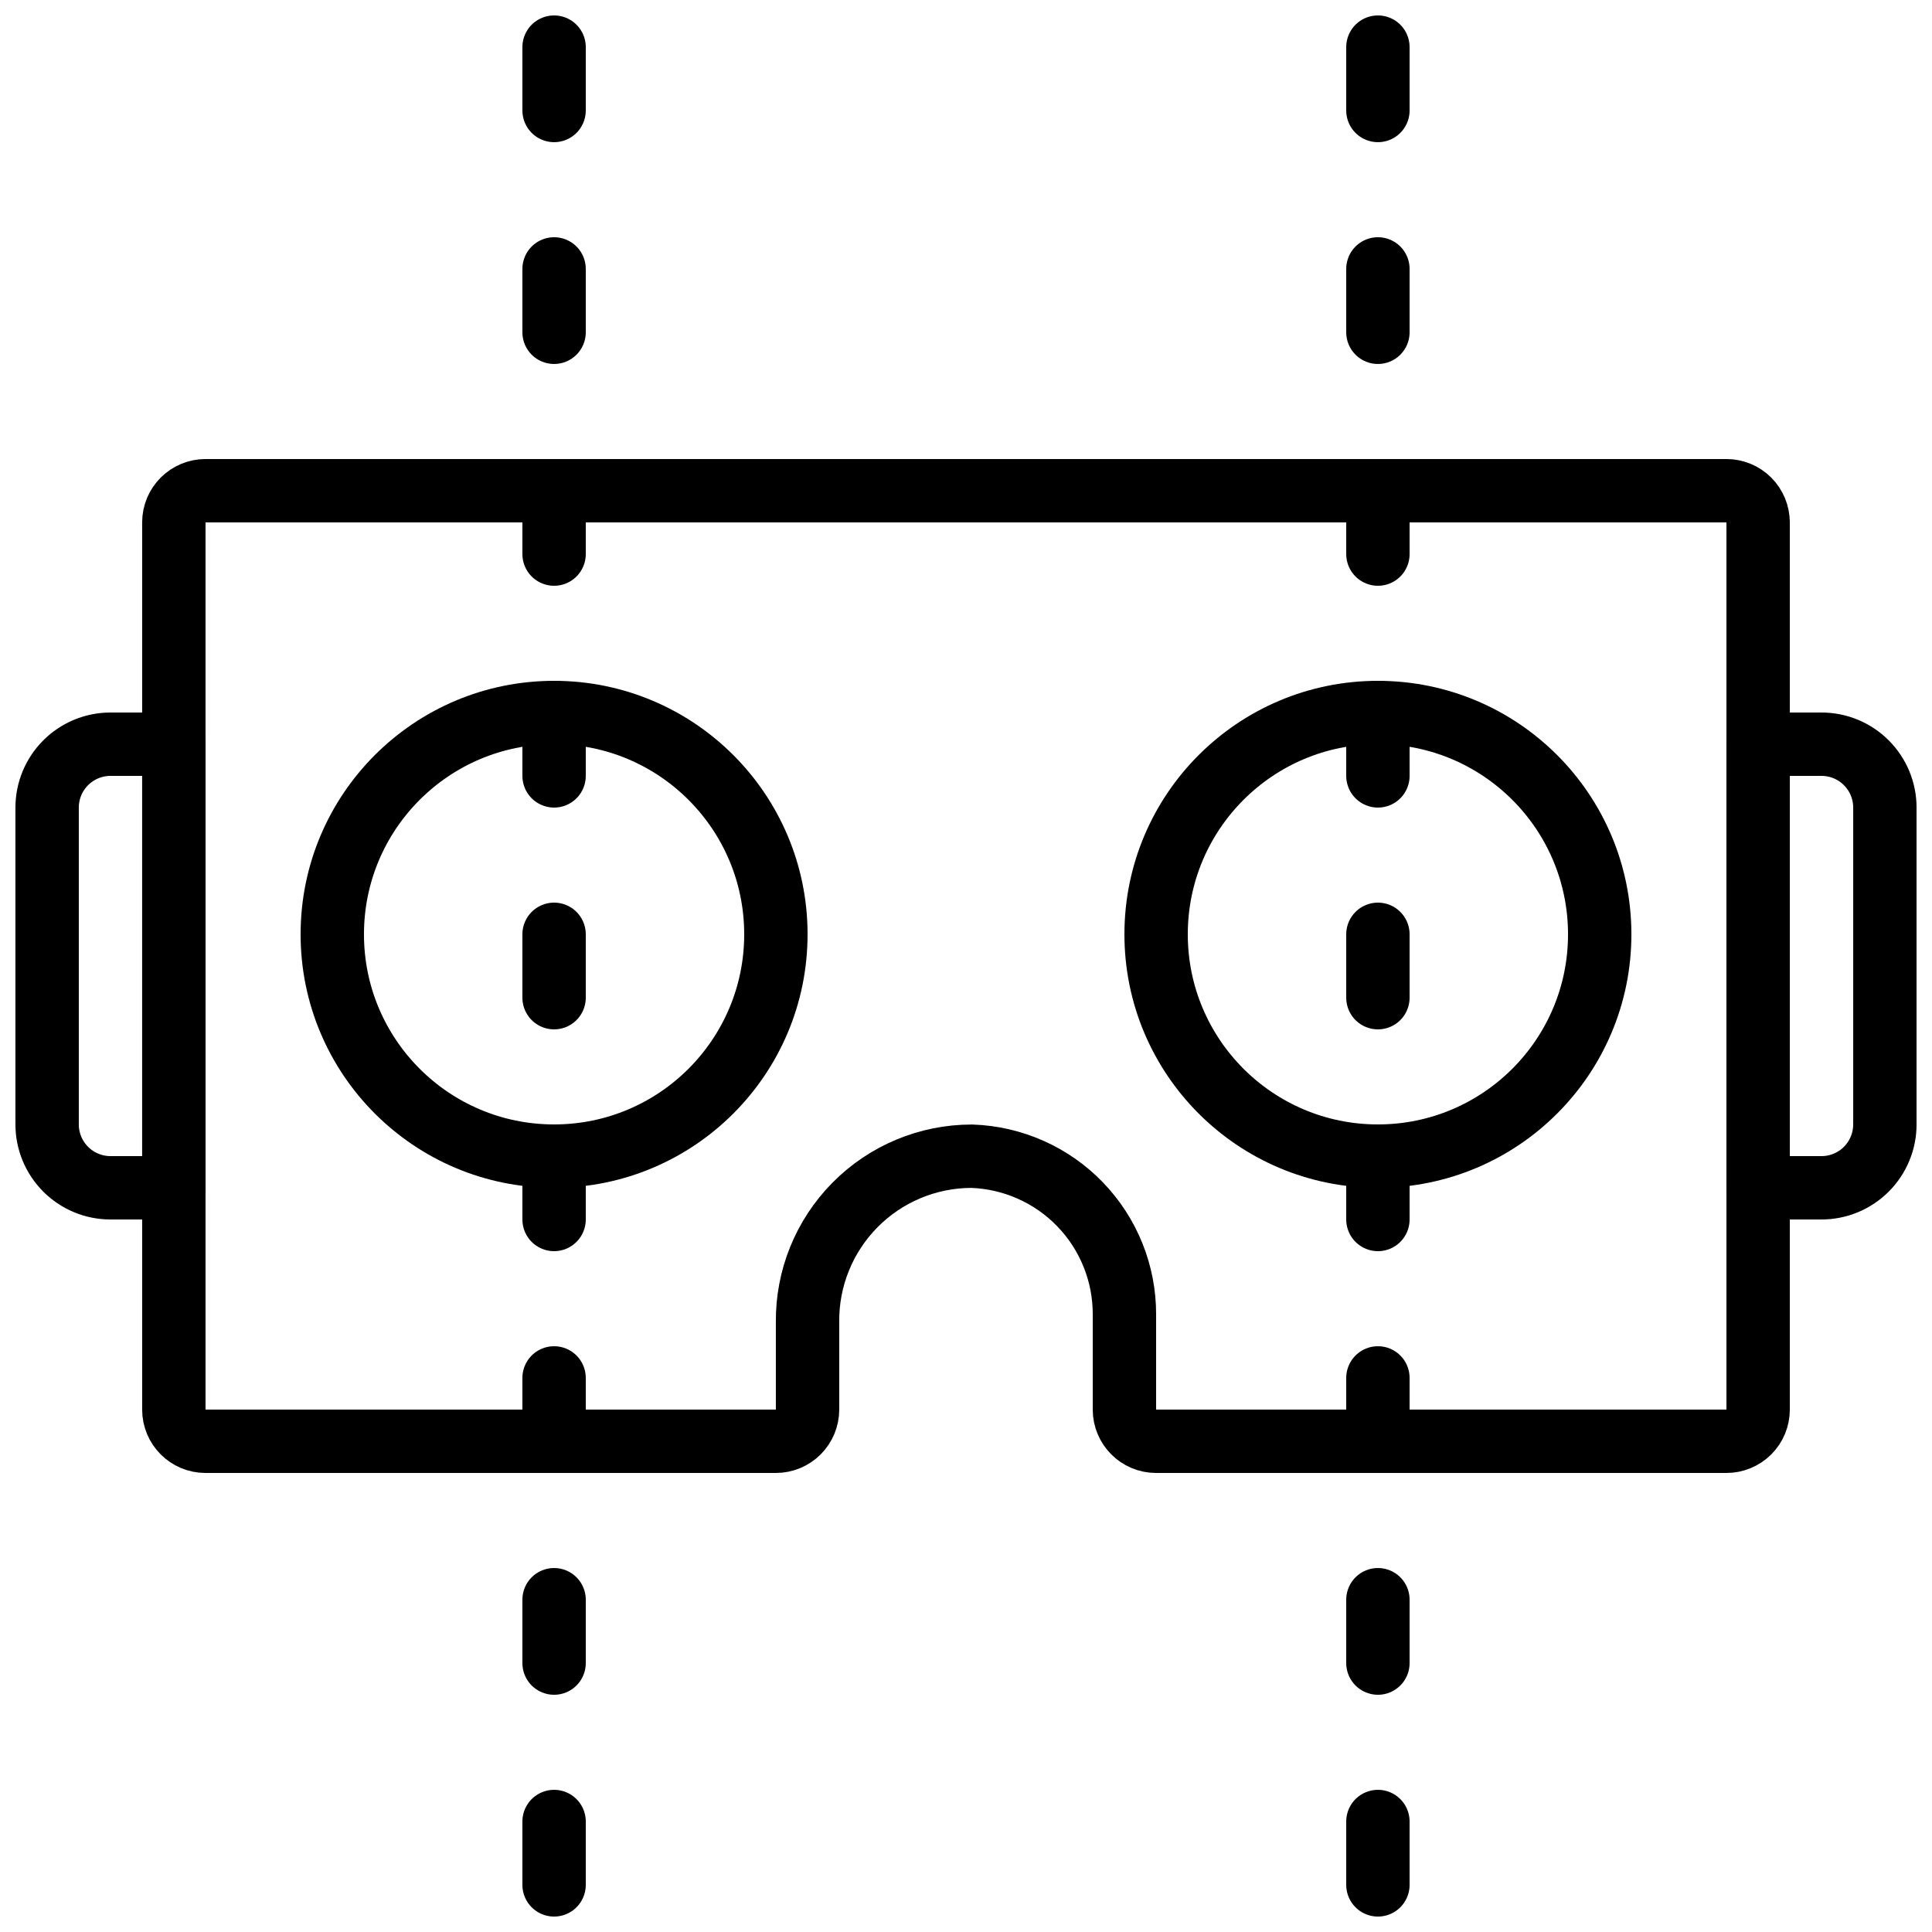<?xml version="1.0" encoding="UTF-8"?>
<!-- Uploaded to: ICON Repo, www.svgrepo.com, Generator: ICON Repo Mixer Tools -->
<svg width="800px" height="800px" version="1.1" viewBox="144 144 512 512" xmlns="http://www.w3.org/2000/svg">
 <defs>
  <clipPath id="f">
   <path d="m148.09 332h50.906v136h-50.906z"/>
  </clipPath>
  <clipPath id="e">
   <path d="m601 332h50.902v136h-50.902z"/>
  </clipPath>
  <clipPath id="d">
   <path d="m282 148.09h18v33.906h-18z"/>
  </clipPath>
  <clipPath id="c">
   <path d="m282 618h18v33.902h-18z"/>
  </clipPath>
  <clipPath id="b">
   <path d="m500 148.09h18v33.906h-18z"/>
  </clipPath>
  <clipPath id="a">
   <path d="m500 618h18v33.902h-18z"/>
  </clipPath>
 </defs>
 <path transform="matrix(8.397 0 0 8.397 148.09 148.09)" d="m55 16v28c0 0.265-0.105 0.52-0.293 0.707-0.187 0.187-0.442 0.293-0.707 0.293h-18c-0.552 0-1-0.448-1-1v-3c0.004-1.296-0.497-2.542-1.397-3.475-0.899-0.933-2.127-1.478-3.422-1.522-1.384 0-2.711 0.554-3.684 1.538-0.973 0.984-1.513 2.316-1.498 3.7v2.759c0 0.265-0.106 0.52-0.293 0.707s-0.442 0.293-0.707 0.293h-18c-0.553 0-1-0.448-1-1v-28c0-0.552 0.448-1 1-1h48c0.265 0 0.52 0.105 0.707 0.293 0.187 0.188 0.293 0.442 0.293 0.707zm0 0" fill="none" stroke="#000000" stroke-linecap="round" stroke-linejoin="round" stroke-width="2"/>
 <path transform="matrix(8.397 0 0 8.397 148.09 148.09)" d="m24 29c0 3.866-3.134 7-7 7-3.866 0-7-3.134-7-7 0-3.866 3.134-7 7-7 3.866 0 7 3.134 7 7" fill="none" stroke="#000000" stroke-linecap="round" stroke-linejoin="round" stroke-width="2"/>
 <g clip-path="url(#f)">
  <path transform="matrix(8.397 0 0 8.397 148.09 148.09)" d="m3 23h2v14h-2c-0.53 0-1.039-0.211-1.414-0.586-0.375-0.375-0.586-0.884-0.586-1.414v-10c0-0.531 0.211-1.039 0.586-1.414 0.375-0.375 0.884-0.586 1.414-0.586zm0 0" fill="none" stroke="#000000" stroke-linecap="round" stroke-linejoin="round" stroke-width="2"/>
 </g>
 <g clip-path="url(#e)">
  <path transform="matrix(8.397 0 0 8.397 148.09 148.09)" d="m55 23h2c0.531 0 1.039 0.21 1.414 0.586 0.375 0.375 0.586 0.883 0.586 1.414v10c0 0.53-0.211 1.039-0.586 1.414-0.375 0.375-0.883 0.586-1.414 0.586h-2zm0 0" fill="none" stroke="#000000" stroke-linecap="round" stroke-linejoin="round" stroke-width="2"/>
 </g>
 <g clip-path="url(#d)">
  <path transform="matrix(8.397 0 0 8.397 148.09 148.09)" d="m17 1v2" fill="none" stroke="#000000" stroke-linecap="round" stroke-linejoin="round" stroke-width="2"/>
 </g>
 <path transform="matrix(8.397 0 0 8.397 148.09 148.09)" d="m17 8v2" fill="none" stroke="#000000" stroke-linecap="round" stroke-linejoin="round" stroke-width="2"/>
 <path transform="matrix(8.397 0 0 8.397 148.09 148.09)" d="m17 15v2" fill="none" stroke="#000000" stroke-linecap="round" stroke-linejoin="round" stroke-width="2"/>
 <path transform="matrix(8.397 0 0 8.397 148.09 148.09)" d="m17 22v2" fill="none" stroke="#000000" stroke-linecap="round" stroke-linejoin="round" stroke-width="2"/>
 <path transform="matrix(8.397 0 0 8.397 148.09 148.09)" d="m17 29v2" fill="none" stroke="#000000" stroke-linecap="round" stroke-linejoin="round" stroke-width="2"/>
 <path transform="matrix(8.397 0 0 8.397 148.09 148.09)" d="m17 36v2" fill="none" stroke="#000000" stroke-linecap="round" stroke-linejoin="round" stroke-width="2"/>
 <path transform="matrix(8.397 0 0 8.397 148.09 148.09)" d="m17 43v2" fill="none" stroke="#000000" stroke-linecap="round" stroke-linejoin="round" stroke-width="2"/>
 <path transform="matrix(8.397 0 0 8.397 148.09 148.09)" d="m17 50v2" fill="none" stroke="#000000" stroke-linecap="round" stroke-linejoin="round" stroke-width="2"/>
 <g clip-path="url(#c)">
  <path transform="matrix(8.397 0 0 8.397 148.09 148.09)" d="m17 57v2" fill="none" stroke="#000000" stroke-linecap="round" stroke-linejoin="round" stroke-width="2"/>
 </g>
 <path transform="matrix(8.397 0 0 8.397 148.09 148.09)" d="m50 29c0 3.866-3.134 7-7 7-3.866 0-7-3.134-7-7 0-3.866 3.134-7 7-7 3.866 0 7 3.134 7 7" fill="none" stroke="#000000" stroke-linecap="round" stroke-linejoin="round" stroke-width="2"/>
 <g clip-path="url(#b)">
  <path transform="matrix(8.397 0 0 8.397 148.09 148.09)" d="m43 1v2" fill="none" stroke="#000000" stroke-linecap="round" stroke-linejoin="round" stroke-width="2"/>
 </g>
 <path transform="matrix(8.397 0 0 8.397 148.09 148.09)" d="m43 8v2" fill="none" stroke="#000000" stroke-linecap="round" stroke-linejoin="round" stroke-width="2"/>
 <path transform="matrix(8.397 0 0 8.397 148.09 148.09)" d="m43 15v2" fill="none" stroke="#000000" stroke-linecap="round" stroke-linejoin="round" stroke-width="2"/>
 <path transform="matrix(8.397 0 0 8.397 148.09 148.09)" d="m43 22v2" fill="none" stroke="#000000" stroke-linecap="round" stroke-linejoin="round" stroke-width="2"/>
 <path transform="matrix(8.397 0 0 8.397 148.09 148.09)" d="m43 29v2" fill="none" stroke="#000000" stroke-linecap="round" stroke-linejoin="round" stroke-width="2"/>
 <path transform="matrix(8.397 0 0 8.397 148.09 148.09)" d="m43 36v2" fill="none" stroke="#000000" stroke-linecap="round" stroke-linejoin="round" stroke-width="2"/>
 <path transform="matrix(8.397 0 0 8.397 148.09 148.09)" d="m43 43v2" fill="none" stroke="#000000" stroke-linecap="round" stroke-linejoin="round" stroke-width="2"/>
 <path transform="matrix(8.397 0 0 8.397 148.09 148.09)" d="m43 50v2" fill="none" stroke="#000000" stroke-linecap="round" stroke-linejoin="round" stroke-width="2"/>
 <g clip-path="url(#a)">
  <path transform="matrix(8.397 0 0 8.397 148.09 148.09)" d="m43 57v2" fill="none" stroke="#000000" stroke-linecap="round" stroke-linejoin="round" stroke-width="2"/>
 </g>
</svg>